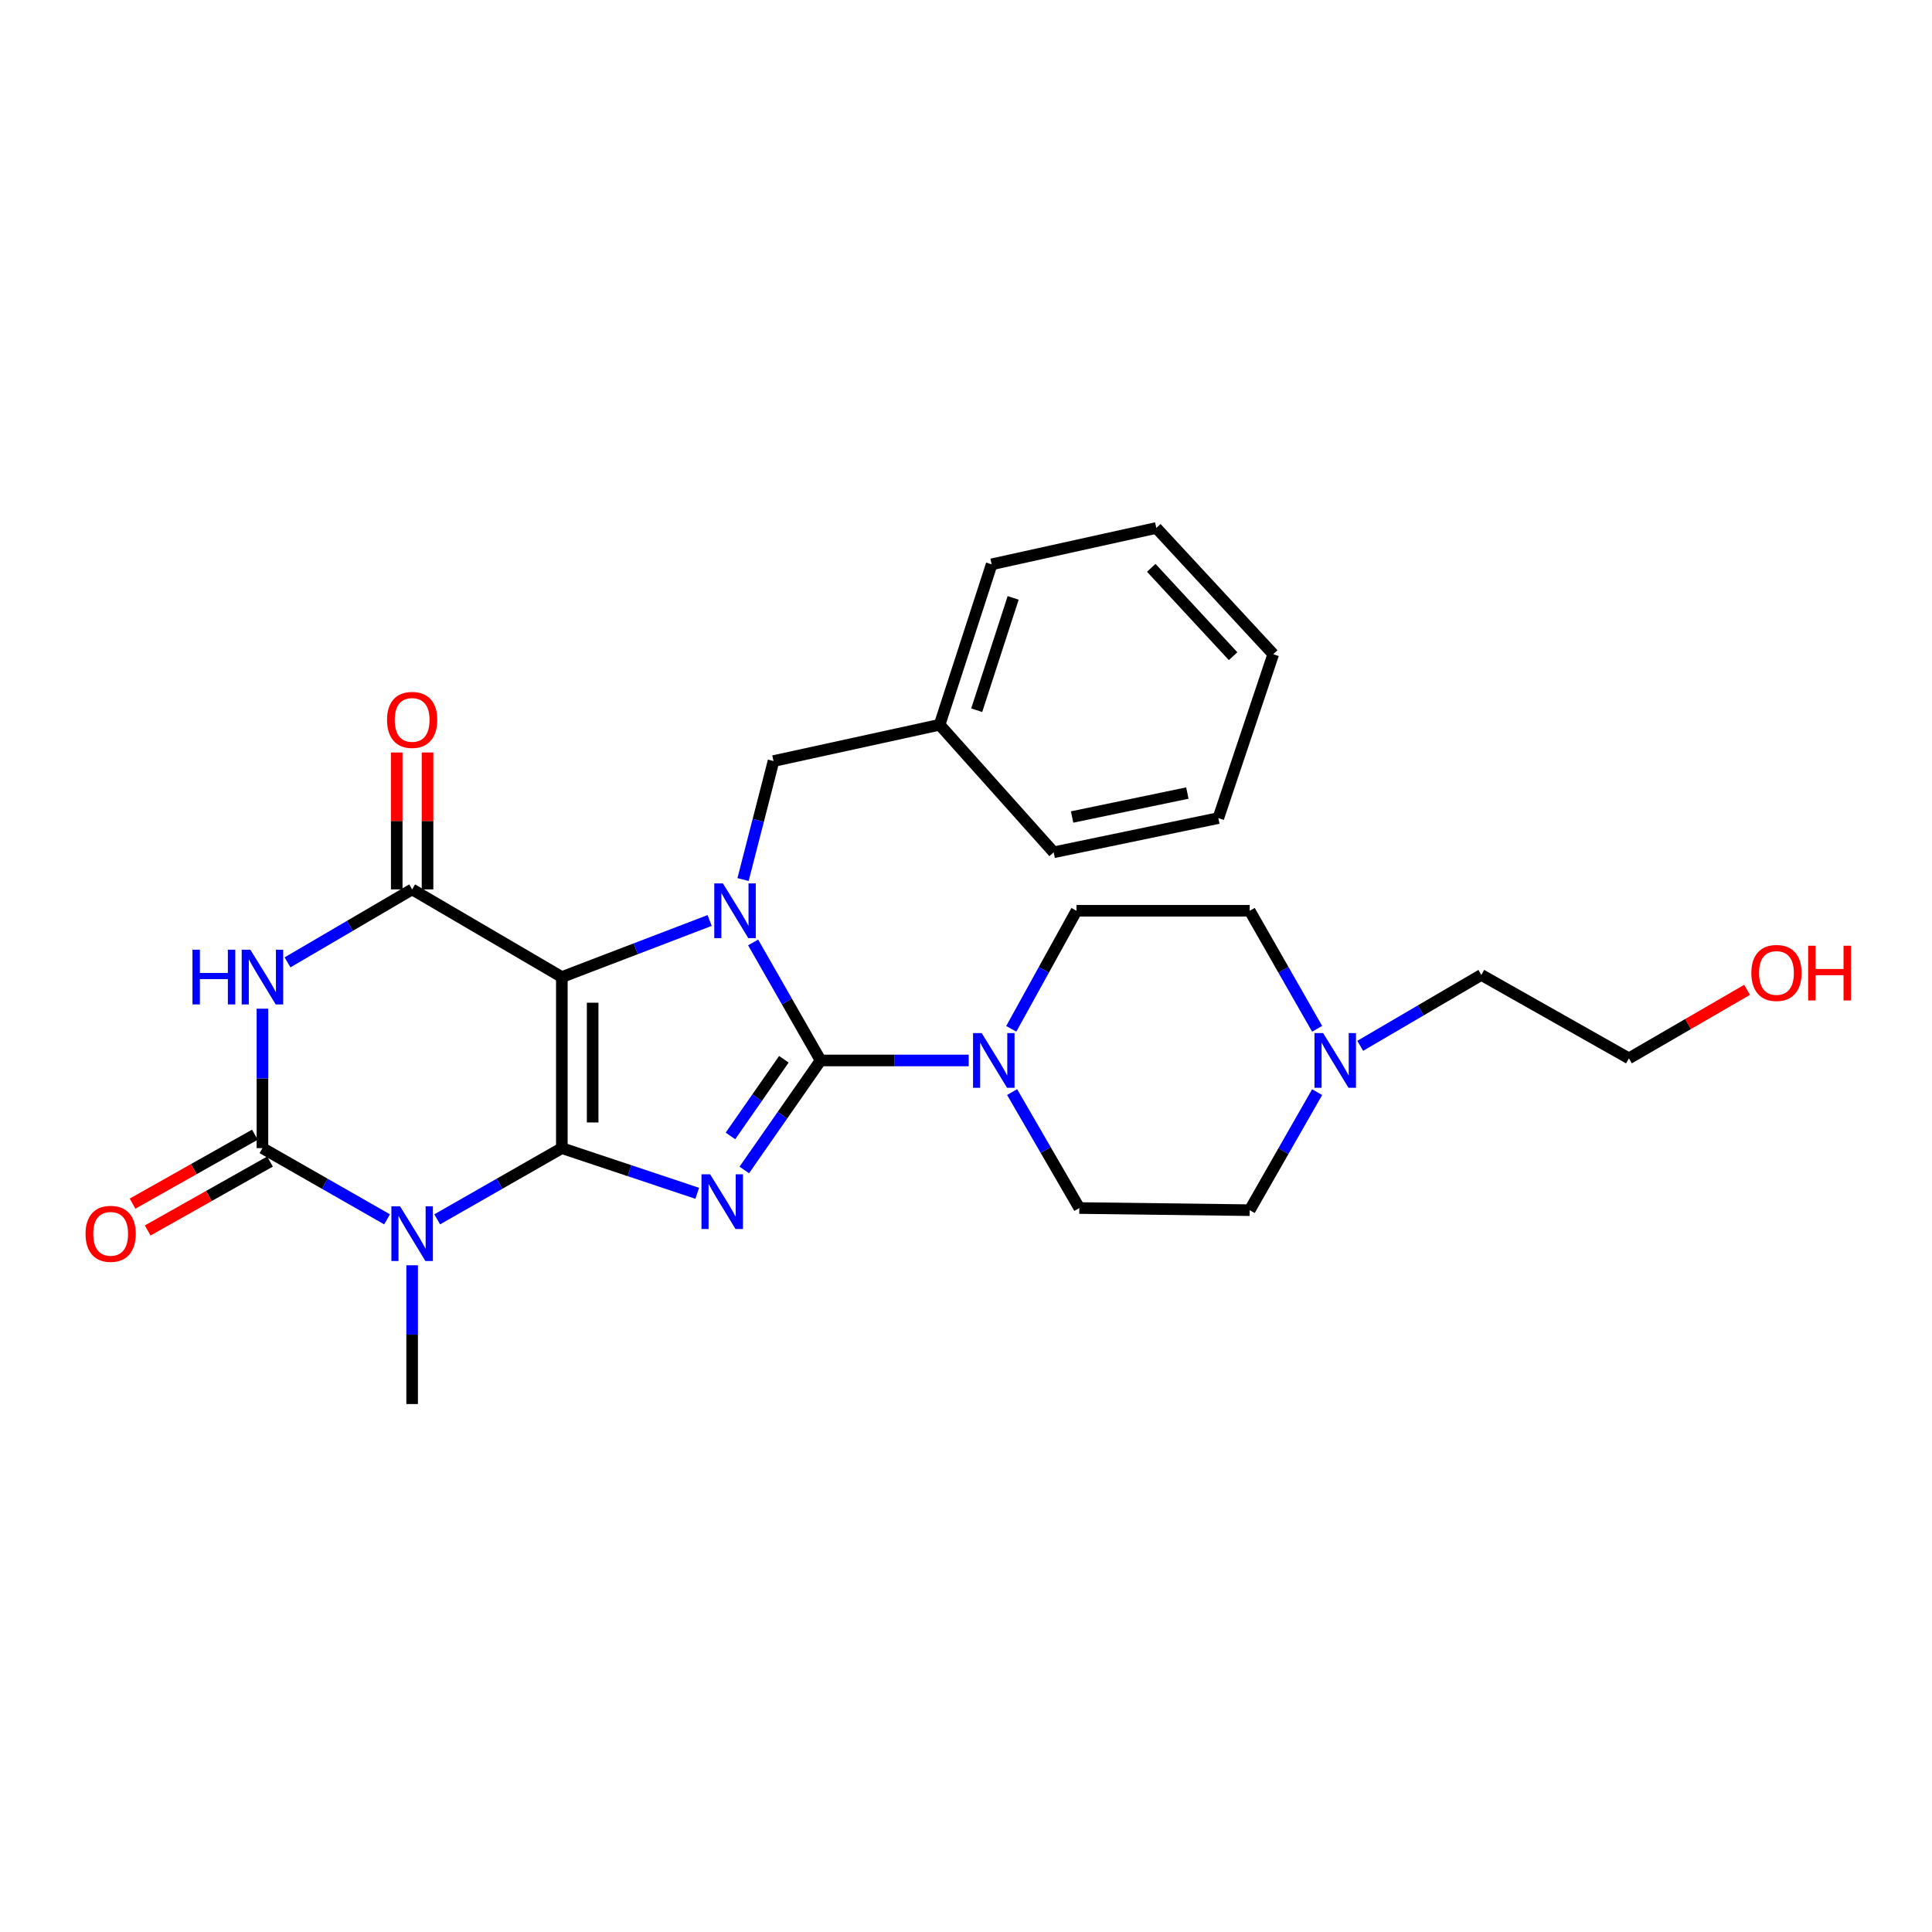 <?xml version='1.0' encoding='iso-8859-1'?>
<svg version='1.1' baseProfile='full'
              xmlns='http://www.w3.org/2000/svg'
                      xmlns:rdkit='http://www.rdkit.org/xml'
                      xmlns:xlink='http://www.w3.org/1999/xlink'
                  xml:space='preserve'
width='1000px' height='1000px' viewBox='0 0 1000 1000'>
<!-- END OF HEADER -->
<rect style='opacity:1.0;fill:#FFFFFF;stroke:none' width='1000' height='1000' x='0' y='0'> </rect>
<path class='bond-0' d='M 290.811,594.268 L 290.811,505.723' style='fill:none;fill-rule:evenodd;stroke:#000000;stroke-width:6px;stroke-linecap:butt;stroke-linejoin:miter;stroke-opacity:1' />
<path class='bond-0' d='M 306.757,580.986 L 306.757,519.005' style='fill:none;fill-rule:evenodd;stroke:#000000;stroke-width:6px;stroke-linecap:butt;stroke-linejoin:miter;stroke-opacity:1' />
<path class='bond-1' d='M 290.811,594.268 L 325.851,605.958' style='fill:none;fill-rule:evenodd;stroke:#000000;stroke-width:6px;stroke-linecap:butt;stroke-linejoin:miter;stroke-opacity:1' />
<path class='bond-1' d='M 325.851,605.958 L 360.892,617.648' style='fill:none;fill-rule:evenodd;stroke:#0000FF;stroke-width:6px;stroke-linecap:butt;stroke-linejoin:miter;stroke-opacity:1' />
<path class='bond-4' d='M 290.811,594.268 L 258.552,612.701' style='fill:none;fill-rule:evenodd;stroke:#000000;stroke-width:6px;stroke-linecap:butt;stroke-linejoin:miter;stroke-opacity:1' />
<path class='bond-4' d='M 258.552,612.701 L 226.293,631.134' style='fill:none;fill-rule:evenodd;stroke:#0000FF;stroke-width:6px;stroke-linecap:butt;stroke-linejoin:miter;stroke-opacity:1' />
<path class='bond-3' d='M 290.811,505.723 L 329.059,491.082' style='fill:none;fill-rule:evenodd;stroke:#000000;stroke-width:6px;stroke-linecap:butt;stroke-linejoin:miter;stroke-opacity:1' />
<path class='bond-3' d='M 329.059,491.082 L 367.306,476.442' style='fill:none;fill-rule:evenodd;stroke:#0000FF;stroke-width:6px;stroke-linecap:butt;stroke-linejoin:miter;stroke-opacity:1' />
<path class='bond-7' d='M 290.811,505.723 L 213.322,460.347' style='fill:none;fill-rule:evenodd;stroke:#000000;stroke-width:6px;stroke-linecap:butt;stroke-linejoin:miter;stroke-opacity:1' />
<path class='bond-2' d='M 385.239,605.575 L 404.99,577.234' style='fill:none;fill-rule:evenodd;stroke:#0000FF;stroke-width:6px;stroke-linecap:butt;stroke-linejoin:miter;stroke-opacity:1' />
<path class='bond-2' d='M 404.99,577.234 L 424.741,548.893' style='fill:none;fill-rule:evenodd;stroke:#000000;stroke-width:6px;stroke-linecap:butt;stroke-linejoin:miter;stroke-opacity:1' />
<path class='bond-2' d='M 378.082,587.955 L 391.907,568.116' style='fill:none;fill-rule:evenodd;stroke:#0000FF;stroke-width:6px;stroke-linecap:butt;stroke-linejoin:miter;stroke-opacity:1' />
<path class='bond-2' d='M 391.907,568.116 L 405.733,548.278' style='fill:none;fill-rule:evenodd;stroke:#000000;stroke-width:6px;stroke-linecap:butt;stroke-linejoin:miter;stroke-opacity:1' />
<path class='bond-8' d='M 424.741,548.893 L 463.072,548.893' style='fill:none;fill-rule:evenodd;stroke:#000000;stroke-width:6px;stroke-linecap:butt;stroke-linejoin:miter;stroke-opacity:1' />
<path class='bond-8' d='M 463.072,548.893 L 501.403,548.893' style='fill:none;fill-rule:evenodd;stroke:#0000FF;stroke-width:6px;stroke-linecap:butt;stroke-linejoin:miter;stroke-opacity:1' />
<path class='bond-28' d='M 424.741,548.893 L 407.279,518.348' style='fill:none;fill-rule:evenodd;stroke:#000000;stroke-width:6px;stroke-linecap:butt;stroke-linejoin:miter;stroke-opacity:1' />
<path class='bond-28' d='M 407.279,518.348 L 389.817,487.803' style='fill:none;fill-rule:evenodd;stroke:#0000FF;stroke-width:6px;stroke-linecap:butt;stroke-linejoin:miter;stroke-opacity:1' />
<path class='bond-9' d='M 384.601,455.252 L 392.485,424.587' style='fill:none;fill-rule:evenodd;stroke:#0000FF;stroke-width:6px;stroke-linecap:butt;stroke-linejoin:miter;stroke-opacity:1' />
<path class='bond-9' d='M 392.485,424.587 L 400.37,393.923' style='fill:none;fill-rule:evenodd;stroke:#000000;stroke-width:6px;stroke-linecap:butt;stroke-linejoin:miter;stroke-opacity:1' />
<path class='bond-5' d='M 200.351,631.133 L 168.096,612.7' style='fill:none;fill-rule:evenodd;stroke:#0000FF;stroke-width:6px;stroke-linecap:butt;stroke-linejoin:miter;stroke-opacity:1' />
<path class='bond-5' d='M 168.096,612.7 L 135.841,594.268' style='fill:none;fill-rule:evenodd;stroke:#000000;stroke-width:6px;stroke-linecap:butt;stroke-linejoin:miter;stroke-opacity:1' />
<path class='bond-15' d='M 213.322,654.91 L 213.322,690.818' style='fill:none;fill-rule:evenodd;stroke:#0000FF;stroke-width:6px;stroke-linecap:butt;stroke-linejoin:miter;stroke-opacity:1' />
<path class='bond-15' d='M 213.322,690.818 L 213.322,726.727' style='fill:none;fill-rule:evenodd;stroke:#000000;stroke-width:6px;stroke-linecap:butt;stroke-linejoin:miter;stroke-opacity:1' />
<path class='bond-6' d='M 135.841,594.268 L 135.841,558.182' style='fill:none;fill-rule:evenodd;stroke:#000000;stroke-width:6px;stroke-linecap:butt;stroke-linejoin:miter;stroke-opacity:1' />
<path class='bond-6' d='M 135.841,558.182 L 135.841,522.097' style='fill:none;fill-rule:evenodd;stroke:#0000FF;stroke-width:6px;stroke-linecap:butt;stroke-linejoin:miter;stroke-opacity:1' />
<path class='bond-11' d='M 131.927,587.322 L 100.269,605.162' style='fill:none;fill-rule:evenodd;stroke:#000000;stroke-width:6px;stroke-linecap:butt;stroke-linejoin:miter;stroke-opacity:1' />
<path class='bond-11' d='M 100.269,605.162 L 68.612,623.003' style='fill:none;fill-rule:evenodd;stroke:#FF0000;stroke-width:6px;stroke-linecap:butt;stroke-linejoin:miter;stroke-opacity:1' />
<path class='bond-11' d='M 139.756,601.214 L 108.098,619.054' style='fill:none;fill-rule:evenodd;stroke:#000000;stroke-width:6px;stroke-linecap:butt;stroke-linejoin:miter;stroke-opacity:1' />
<path class='bond-11' d='M 108.098,619.054 L 76.44,636.895' style='fill:none;fill-rule:evenodd;stroke:#FF0000;stroke-width:6px;stroke-linecap:butt;stroke-linejoin:miter;stroke-opacity:1' />
<path class='bond-27' d='M 148.826,498.119 L 181.074,479.233' style='fill:none;fill-rule:evenodd;stroke:#0000FF;stroke-width:6px;stroke-linecap:butt;stroke-linejoin:miter;stroke-opacity:1' />
<path class='bond-27' d='M 181.074,479.233 L 213.322,460.347' style='fill:none;fill-rule:evenodd;stroke:#000000;stroke-width:6px;stroke-linecap:butt;stroke-linejoin:miter;stroke-opacity:1' />
<path class='bond-12' d='M 221.295,460.347 L 221.295,424.92' style='fill:none;fill-rule:evenodd;stroke:#000000;stroke-width:6px;stroke-linecap:butt;stroke-linejoin:miter;stroke-opacity:1' />
<path class='bond-12' d='M 221.295,424.92 L 221.295,389.493' style='fill:none;fill-rule:evenodd;stroke:#FF0000;stroke-width:6px;stroke-linecap:butt;stroke-linejoin:miter;stroke-opacity:1' />
<path class='bond-12' d='M 205.349,460.347 L 205.349,424.92' style='fill:none;fill-rule:evenodd;stroke:#000000;stroke-width:6px;stroke-linecap:butt;stroke-linejoin:miter;stroke-opacity:1' />
<path class='bond-12' d='M 205.349,424.92 L 205.349,389.493' style='fill:none;fill-rule:evenodd;stroke:#FF0000;stroke-width:6px;stroke-linecap:butt;stroke-linejoin:miter;stroke-opacity:1' />
<path class='bond-13' d='M 523.87,565.26 L 541.261,595.267' style='fill:none;fill-rule:evenodd;stroke:#0000FF;stroke-width:6px;stroke-linecap:butt;stroke-linejoin:miter;stroke-opacity:1' />
<path class='bond-13' d='M 541.261,595.267 L 558.653,625.274' style='fill:none;fill-rule:evenodd;stroke:#000000;stroke-width:6px;stroke-linecap:butt;stroke-linejoin:miter;stroke-opacity:1' />
<path class='bond-14' d='M 523.428,532.52 L 540.305,501.966' style='fill:none;fill-rule:evenodd;stroke:#0000FF;stroke-width:6px;stroke-linecap:butt;stroke-linejoin:miter;stroke-opacity:1' />
<path class='bond-14' d='M 540.305,501.966 L 557.182,471.412' style='fill:none;fill-rule:evenodd;stroke:#000000;stroke-width:6px;stroke-linecap:butt;stroke-linejoin:miter;stroke-opacity:1' />
<path class='bond-18' d='M 400.37,393.923 L 486.337,375.142' style='fill:none;fill-rule:evenodd;stroke:#000000;stroke-width:6px;stroke-linecap:butt;stroke-linejoin:miter;stroke-opacity:1' />
<path class='bond-10' d='M 681.747,532.502 L 664.295,501.957' style='fill:none;fill-rule:evenodd;stroke:#0000FF;stroke-width:6px;stroke-linecap:butt;stroke-linejoin:miter;stroke-opacity:1' />
<path class='bond-10' d='M 664.295,501.957 L 646.843,471.412' style='fill:none;fill-rule:evenodd;stroke:#000000;stroke-width:6px;stroke-linecap:butt;stroke-linejoin:miter;stroke-opacity:1' />
<path class='bond-19' d='M 704.042,541.323 L 735.387,522.974' style='fill:none;fill-rule:evenodd;stroke:#0000FF;stroke-width:6px;stroke-linecap:butt;stroke-linejoin:miter;stroke-opacity:1' />
<path class='bond-19' d='M 735.387,522.974 L 766.732,504.624' style='fill:none;fill-rule:evenodd;stroke:#000000;stroke-width:6px;stroke-linecap:butt;stroke-linejoin:miter;stroke-opacity:1' />
<path class='bond-29' d='M 681.748,565.284 L 664.296,595.833' style='fill:none;fill-rule:evenodd;stroke:#0000FF;stroke-width:6px;stroke-linecap:butt;stroke-linejoin:miter;stroke-opacity:1' />
<path class='bond-29' d='M 664.296,595.833 L 646.843,626.382' style='fill:none;fill-rule:evenodd;stroke:#000000;stroke-width:6px;stroke-linecap:butt;stroke-linejoin:miter;stroke-opacity:1' />
<path class='bond-16' d='M 558.653,625.274 L 646.843,626.382' style='fill:none;fill-rule:evenodd;stroke:#000000;stroke-width:6px;stroke-linecap:butt;stroke-linejoin:miter;stroke-opacity:1' />
<path class='bond-17' d='M 557.182,471.412 L 646.843,471.412' style='fill:none;fill-rule:evenodd;stroke:#000000;stroke-width:6px;stroke-linecap:butt;stroke-linejoin:miter;stroke-opacity:1' />
<path class='bond-22' d='M 486.337,375.142 L 513.277,292.098' style='fill:none;fill-rule:evenodd;stroke:#000000;stroke-width:6px;stroke-linecap:butt;stroke-linejoin:miter;stroke-opacity:1' />
<path class='bond-22' d='M 505.546,367.606 L 524.404,309.475' style='fill:none;fill-rule:evenodd;stroke:#000000;stroke-width:6px;stroke-linecap:butt;stroke-linejoin:miter;stroke-opacity:1' />
<path class='bond-23' d='M 486.337,375.142 L 545.382,441.15' style='fill:none;fill-rule:evenodd;stroke:#000000;stroke-width:6px;stroke-linecap:butt;stroke-linejoin:miter;stroke-opacity:1' />
<path class='bond-21' d='M 766.732,504.624 L 843.122,547.803' style='fill:none;fill-rule:evenodd;stroke:#000000;stroke-width:6px;stroke-linecap:butt;stroke-linejoin:miter;stroke-opacity:1' />
<path class='bond-20' d='M 904.288,512.335 L 873.705,530.069' style='fill:none;fill-rule:evenodd;stroke:#FF0000;stroke-width:6px;stroke-linecap:butt;stroke-linejoin:miter;stroke-opacity:1' />
<path class='bond-20' d='M 873.705,530.069 L 843.122,547.803' style='fill:none;fill-rule:evenodd;stroke:#000000;stroke-width:6px;stroke-linecap:butt;stroke-linejoin:miter;stroke-opacity:1' />
<path class='bond-25' d='M 513.277,292.098 L 598.509,273.273' style='fill:none;fill-rule:evenodd;stroke:#000000;stroke-width:6px;stroke-linecap:butt;stroke-linejoin:miter;stroke-opacity:1' />
<path class='bond-24' d='M 545.382,441.15 L 630.605,423.441' style='fill:none;fill-rule:evenodd;stroke:#000000;stroke-width:6px;stroke-linecap:butt;stroke-linejoin:miter;stroke-opacity:1' />
<path class='bond-24' d='M 554.921,422.881 L 614.577,410.485' style='fill:none;fill-rule:evenodd;stroke:#000000;stroke-width:6px;stroke-linecap:butt;stroke-linejoin:miter;stroke-opacity:1' />
<path class='bond-26' d='M 630.605,423.441 L 659.025,338.608' style='fill:none;fill-rule:evenodd;stroke:#000000;stroke-width:6px;stroke-linecap:butt;stroke-linejoin:miter;stroke-opacity:1' />
<path class='bond-30' d='M 598.509,273.273 L 659.025,338.608' style='fill:none;fill-rule:evenodd;stroke:#000000;stroke-width:6px;stroke-linecap:butt;stroke-linejoin:miter;stroke-opacity:1' />
<path class='bond-30' d='M 595.887,293.909 L 638.248,339.643' style='fill:none;fill-rule:evenodd;stroke:#000000;stroke-width:6px;stroke-linecap:butt;stroke-linejoin:miter;stroke-opacity:1' />
<path  class='atom-2' d='M 367.559 607.801
L 376.839 622.801
Q 377.759 624.281, 379.239 626.961
Q 380.719 629.641, 380.799 629.801
L 380.799 607.801
L 384.559 607.801
L 384.559 636.121
L 380.679 636.121
L 370.719 619.721
Q 369.559 617.801, 368.319 615.601
Q 367.119 613.401, 366.759 612.721
L 366.759 636.121
L 363.079 636.121
L 363.079 607.801
L 367.559 607.801
' fill='#0000FF'/>
<path  class='atom-4' d='M 374.186 457.252
L 383.466 472.252
Q 384.386 473.732, 385.866 476.412
Q 387.346 479.092, 387.426 479.252
L 387.426 457.252
L 391.186 457.252
L 391.186 485.572
L 387.306 485.572
L 377.346 469.172
Q 376.186 467.252, 374.946 465.052
Q 373.746 462.852, 373.386 462.172
L 373.386 485.572
L 369.706 485.572
L 369.706 457.252
L 374.186 457.252
' fill='#0000FF'/>
<path  class='atom-5' d='M 207.062 624.385
L 216.342 639.385
Q 217.262 640.865, 218.742 643.545
Q 220.222 646.225, 220.302 646.385
L 220.302 624.385
L 224.062 624.385
L 224.062 652.705
L 220.182 652.705
L 210.222 636.305
Q 209.062 634.385, 207.822 632.185
Q 206.622 629.985, 206.262 629.305
L 206.262 652.705
L 202.582 652.705
L 202.582 624.385
L 207.062 624.385
' fill='#0000FF'/>
<path  class='atom-7' d='M 99.621 491.563
L 103.461 491.563
L 103.461 503.603
L 117.941 503.603
L 117.941 491.563
L 121.781 491.563
L 121.781 519.883
L 117.941 519.883
L 117.941 506.803
L 103.461 506.803
L 103.461 519.883
L 99.621 519.883
L 99.621 491.563
' fill='#0000FF'/>
<path  class='atom-7' d='M 129.581 491.563
L 138.861 506.563
Q 139.781 508.043, 141.261 510.723
Q 142.741 513.403, 142.821 513.563
L 142.821 491.563
L 146.581 491.563
L 146.581 519.883
L 142.701 519.883
L 132.741 503.483
Q 131.581 501.563, 130.341 499.363
Q 129.141 497.163, 128.781 496.483
L 128.781 519.883
L 125.101 519.883
L 125.101 491.563
L 129.581 491.563
' fill='#0000FF'/>
<path  class='atom-9' d='M 508.124 534.733
L 517.404 549.733
Q 518.324 551.213, 519.804 553.893
Q 521.284 556.573, 521.364 556.733
L 521.364 534.733
L 525.124 534.733
L 525.124 563.053
L 521.244 563.053
L 511.284 546.653
Q 510.124 544.733, 508.884 542.533
Q 507.684 540.333, 507.324 539.653
L 507.324 563.053
L 503.644 563.053
L 503.644 534.733
L 508.124 534.733
' fill='#0000FF'/>
<path  class='atom-11' d='M 684.852 534.733
L 694.132 549.733
Q 695.052 551.213, 696.532 553.893
Q 698.012 556.573, 698.092 556.733
L 698.092 534.733
L 701.852 534.733
L 701.852 563.053
L 697.972 563.053
L 688.012 546.653
Q 686.852 544.733, 685.612 542.533
Q 684.412 540.333, 684.052 539.653
L 684.052 563.053
L 680.372 563.053
L 680.372 534.733
L 684.852 534.733
' fill='#0000FF'/>
<path  class='atom-12' d='M 44.271 638.625
Q 44.271 631.825, 47.631 628.025
Q 50.991 624.225, 57.271 624.225
Q 63.551 624.225, 66.911 628.025
Q 70.271 631.825, 70.271 638.625
Q 70.271 645.505, 66.871 649.425
Q 63.471 653.305, 57.271 653.305
Q 51.031 653.305, 47.631 649.425
Q 44.271 645.545, 44.271 638.625
M 57.271 650.105
Q 61.591 650.105, 63.911 647.225
Q 66.271 644.305, 66.271 638.625
Q 66.271 633.065, 63.911 630.265
Q 61.591 627.425, 57.271 627.425
Q 52.951 627.425, 50.591 630.225
Q 48.271 633.025, 48.271 638.625
Q 48.271 644.345, 50.591 647.225
Q 52.951 650.105, 57.271 650.105
' fill='#FF0000'/>
<path  class='atom-13' d='M 200.322 372.617
Q 200.322 365.817, 203.682 362.017
Q 207.042 358.217, 213.322 358.217
Q 219.602 358.217, 222.962 362.017
Q 226.322 365.817, 226.322 372.617
Q 226.322 379.497, 222.922 383.417
Q 219.522 387.297, 213.322 387.297
Q 207.082 387.297, 203.682 383.417
Q 200.322 379.537, 200.322 372.617
M 213.322 384.097
Q 217.642 384.097, 219.962 381.217
Q 222.322 378.297, 222.322 372.617
Q 222.322 367.057, 219.962 364.257
Q 217.642 361.417, 213.322 361.417
Q 209.002 361.417, 206.642 364.217
Q 204.322 367.017, 204.322 372.617
Q 204.322 378.337, 206.642 381.217
Q 209.002 384.097, 213.322 384.097
' fill='#FF0000'/>
<path  class='atom-21' d='M 906.495 503.597
Q 906.495 496.797, 909.855 492.997
Q 913.215 489.197, 919.495 489.197
Q 925.775 489.197, 929.135 492.997
Q 932.495 496.797, 932.495 503.597
Q 932.495 510.477, 929.095 514.397
Q 925.695 518.277, 919.495 518.277
Q 913.255 518.277, 909.855 514.397
Q 906.495 510.517, 906.495 503.597
M 919.495 515.077
Q 923.815 515.077, 926.135 512.197
Q 928.495 509.277, 928.495 503.597
Q 928.495 498.037, 926.135 495.237
Q 923.815 492.397, 919.495 492.397
Q 915.175 492.397, 912.815 495.197
Q 910.495 497.997, 910.495 503.597
Q 910.495 509.317, 912.815 512.197
Q 915.175 515.077, 919.495 515.077
' fill='#FF0000'/>
<path  class='atom-21' d='M 935.895 489.517
L 939.735 489.517
L 939.735 501.557
L 954.215 501.557
L 954.215 489.517
L 958.055 489.517
L 958.055 517.837
L 954.215 517.837
L 954.215 504.757
L 939.735 504.757
L 939.735 517.837
L 935.895 517.837
L 935.895 489.517
' fill='#FF0000'/>
</svg>
